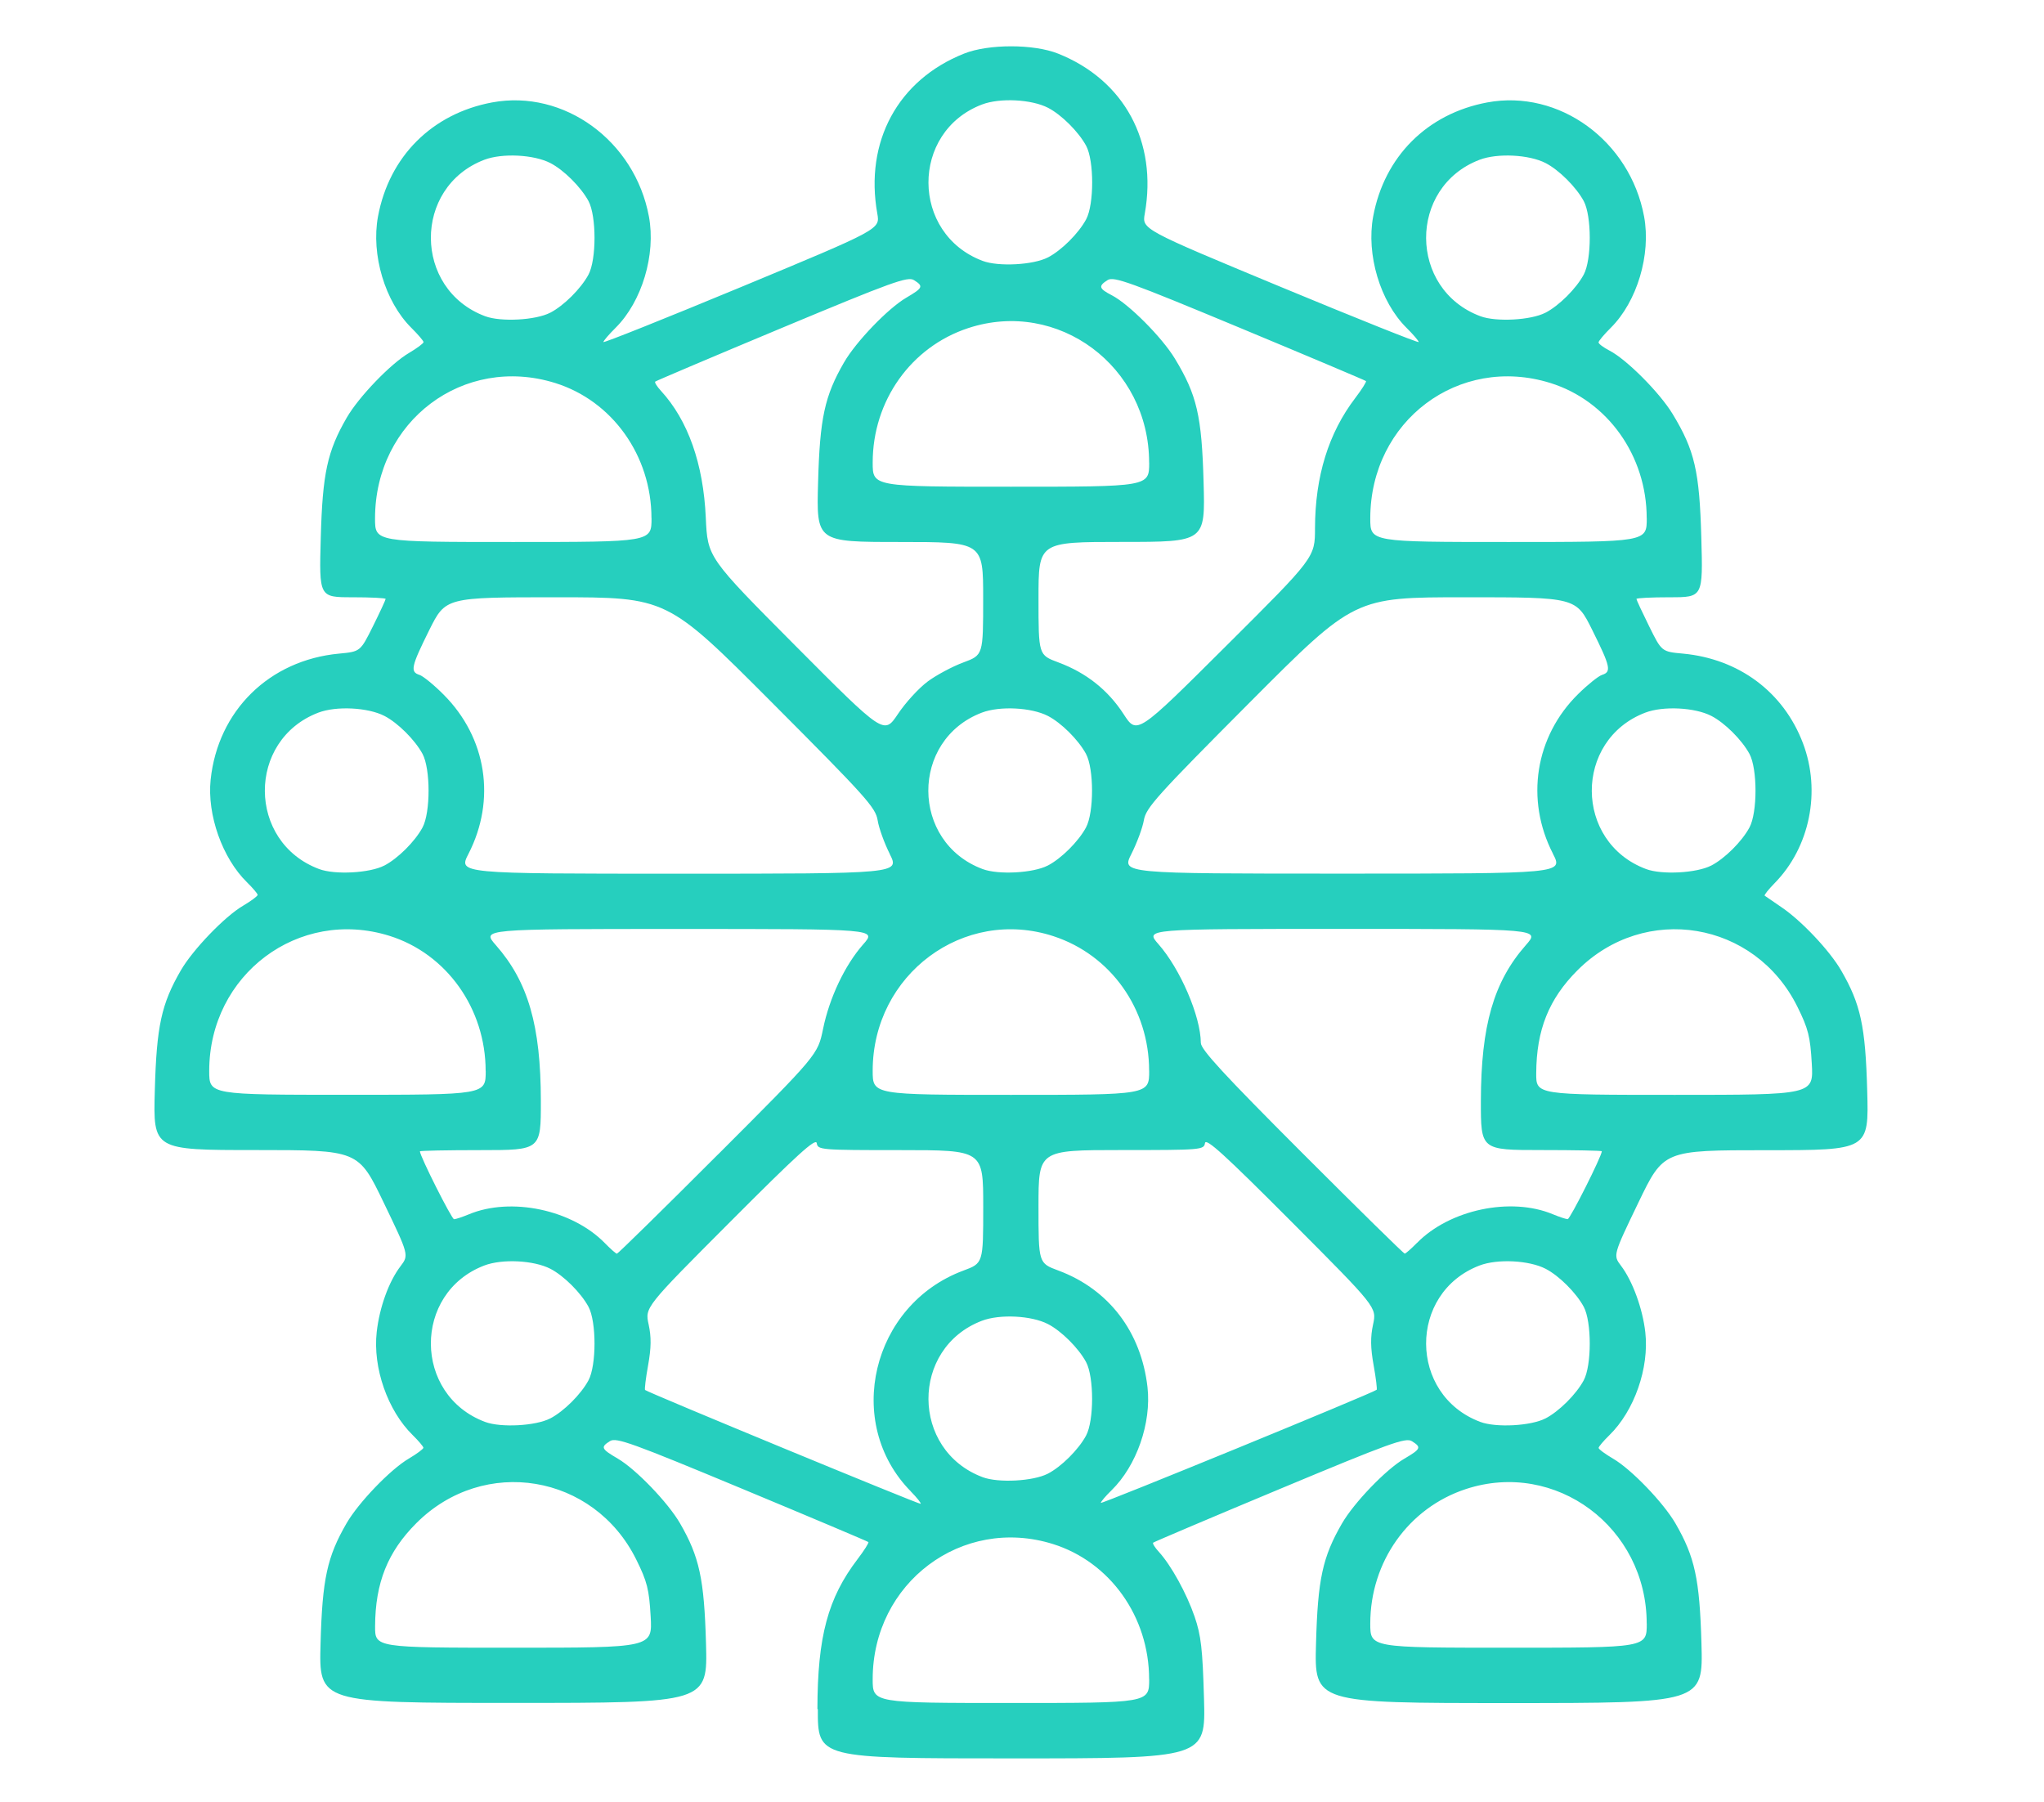 <svg xmlns:inkscape="http://www.inkscape.org/namespaces/inkscape" xmlns:sodipodi="http://sodipodi.sourceforge.net/DTD/sodipodi-0.dtd" xmlns="http://www.w3.org/2000/svg" xmlns:svg="http://www.w3.org/2000/svg" width="30.472mm" height="26.87mm" viewBox="0 0 30.472 26.87" id="svg1" xml:space="preserve" inkscape:version="1.3.2 (091e20e, 2023-11-25, custom)" sodipodi:docname="comunidad.svg"><defs id="defs1"></defs><g inkscape:label="Capa 1" inkscape:groupmode="layer" id="layer1" transform="translate(-33.177,-128.001)"><path style="fill:#26cfbe;fill-opacity:1;stroke-width:0.195" d="m 45.363,153.479 c 0.002,-1.08 0.155,-1.653 0.6,-2.236 0.098,-0.129 0.17,-0.243 0.16,-0.253 -0.01,-0.01 -0.857,-0.368 -1.883,-0.795 -1.638,-0.682 -1.876,-0.768 -1.968,-0.711 -0.145,0.091 -0.134,0.116 0.115,0.262 0.272,0.159 0.748,0.655 0.927,0.963 0.29,0.501 0.361,0.831 0.388,1.79 0.025,0.889 0.025,0.889 -2.873,0.889 -2.898,0 -2.898,0 -2.873,-0.889 0.026,-0.959 0.098,-1.289 0.388,-1.79 0.179,-0.309 0.655,-0.804 0.927,-0.963 0.12,-0.071 0.218,-0.144 0.218,-0.162 -7.46e-4,-0.019 -0.073,-0.103 -0.159,-0.188 -0.374,-0.366 -0.597,-1.004 -0.537,-1.538 0.042,-0.369 0.18,-0.75 0.354,-0.979 0.127,-0.167 0.127,-0.167 -0.25,-0.95 -0.377,-0.783 -0.377,-0.783 -1.907,-0.783 -1.53,0 -1.53,0 -1.505,-0.889 0.026,-0.959 0.098,-1.289 0.388,-1.79 0.179,-0.309 0.655,-0.804 0.927,-0.963 0.12,-0.071 0.218,-0.144 0.218,-0.162 -7.46e-4,-0.019 -0.073,-0.103 -0.159,-0.188 -0.367,-0.359 -0.596,-1.005 -0.542,-1.528 0.108,-1.03 0.875,-1.784 1.915,-1.881 0.317,-0.03 0.317,-0.03 0.506,-0.41 0.104,-0.209 0.188,-0.392 0.188,-0.405 0,-0.014 -0.223,-0.025 -0.496,-0.025 -0.496,0 -0.496,0 -0.471,-0.889 0.026,-0.959 0.098,-1.289 0.388,-1.79 0.179,-0.309 0.655,-0.804 0.927,-0.963 0.12,-0.071 0.218,-0.144 0.217,-0.162 -7.46e-4,-0.019 -0.083,-0.115 -0.183,-0.214 -0.392,-0.39 -0.601,-1.091 -0.496,-1.658 0.166,-0.895 0.806,-1.534 1.701,-1.701 1.07,-0.199 2.128,0.571 2.338,1.701 0.106,0.567 -0.104,1.268 -0.496,1.658 -0.1,0.099 -0.182,0.195 -0.183,0.213 -7.45e-4,0.018 0.927,-0.353 2.062,-0.824 2.063,-0.857 2.063,-0.857 2.022,-1.089 -0.192,-1.074 0.307,-1.995 1.293,-2.387 0.364,-0.145 1.037,-0.145 1.401,0 0.987,0.393 1.485,1.313 1.293,2.387 -0.041,0.232 -0.041,0.232 2.022,1.089 1.135,0.471 2.063,0.842 2.062,0.824 -7.46e-4,-0.018 -0.083,-0.114 -0.183,-0.213 -0.392,-0.39 -0.601,-1.091 -0.496,-1.658 0.166,-0.895 0.806,-1.534 1.701,-1.701 1.07,-0.199 2.128,0.571 2.338,1.701 0.105,0.567 -0.104,1.268 -0.496,1.658 -0.1,0.099 -0.182,0.197 -0.183,0.218 -7.47e-4,0.021 0.073,0.076 0.164,0.123 0.255,0.132 0.747,0.626 0.94,0.944 0.329,0.542 0.401,0.854 0.428,1.844 0.025,0.889 0.025,0.889 -0.471,0.889 -0.273,0 -0.496,0.011 -0.496,0.025 0,0.014 0.085,0.196 0.188,0.405 0.188,0.381 0.188,0.381 0.506,0.41 0.835,0.078 1.499,0.573 1.788,1.335 0.273,0.718 0.103,1.554 -0.424,2.089 -0.091,0.093 -0.157,0.176 -0.146,0.185 0.011,0.009 0.125,0.087 0.252,0.173 0.297,0.201 0.716,0.645 0.888,0.942 0.29,0.5 0.362,0.831 0.388,1.79 0.025,0.889 0.025,0.889 -1.505,0.889 -1.53,0 -1.53,0 -1.907,0.783 -0.377,0.783 -0.377,0.783 -0.258,0.94 0.171,0.225 0.322,0.637 0.362,0.991 0.06,0.532 -0.163,1.171 -0.537,1.536 -0.087,0.085 -0.159,0.17 -0.159,0.188 -7.46e-4,0.019 0.097,0.091 0.218,0.162 0.272,0.159 0.748,0.655 0.927,0.963 0.29,0.501 0.361,0.831 0.388,1.79 0.025,0.889 0.025,0.889 -2.873,0.889 -2.898,0 -2.898,0 -2.873,-0.889 0.026,-0.959 0.098,-1.289 0.388,-1.79 0.179,-0.309 0.655,-0.804 0.927,-0.963 0.249,-0.146 0.26,-0.171 0.114,-0.262 -0.092,-0.058 -0.327,0.027 -1.97,0.713 -1.026,0.428 -1.875,0.789 -1.887,0.8 -0.012,0.012 0.026,0.073 0.085,0.137 0.182,0.199 0.413,0.617 0.533,0.966 0.096,0.28 0.119,0.481 0.14,1.224 0.025,0.889 0.025,0.889 -2.867,0.889 -2.891,0 -2.891,0 -2.89,-0.734 z m 4.945,-0.445 c 0,-0.931 -0.583,-1.749 -1.435,-2.015 -1.353,-0.422 -2.686,0.578 -2.686,2.015 0,0.355 0,0.355 2.061,0.355 2.061,0 2.061,0 2.061,-0.355 z m -7.431,-0.936 c -0.023,-0.403 -0.052,-0.519 -0.214,-0.846 -0.632,-1.278 -2.273,-1.551 -3.279,-0.544 -0.427,0.427 -0.612,0.889 -0.615,1.535 -0.002,0.322 -0.002,0.322 2.067,0.322 2.068,0 2.068,0 2.041,-0.467 z m 14.849,0.107 c 0,-1.434 -1.358,-2.445 -2.696,-2.005 -0.854,0.28 -1.425,1.084 -1.425,2.005 0,0.36 0,0.36 2.061,0.36 2.061,0 2.061,0 2.061,-0.36 z m -10.97,-1.97 c -1.005,-1.019 -0.586,-2.783 0.783,-3.292 0.296,-0.11 0.296,-0.11 0.296,-0.953 0,-0.843 0,-0.843 -1.233,-0.843 -1.197,0 -1.233,-0.003 -1.249,-0.104 -0.013,-0.082 -0.293,0.173 -1.289,1.172 -1.273,1.276 -1.273,1.276 -1.217,1.531 0.041,0.189 0.039,0.347 -0.008,0.609 -0.035,0.194 -0.055,0.36 -0.045,0.368 0.052,0.042 4.091,1.71 4.108,1.697 0.011,-0.009 -0.055,-0.091 -0.146,-0.184 z m 6.944,-1.513 c 0.01,-0.008 -0.01,-0.174 -0.045,-0.368 -0.047,-0.262 -0.049,-0.42 -0.008,-0.609 0.055,-0.255 0.055,-0.255 -1.217,-1.531 -0.996,-0.999 -1.276,-1.254 -1.289,-1.172 -0.016,0.101 -0.052,0.104 -1.249,0.104 -1.233,0 -1.233,0 -1.233,0.843 0,0.843 0,0.843 0.296,0.953 0.751,0.279 1.235,0.914 1.329,1.739 0.06,0.534 -0.162,1.172 -0.537,1.538 -0.087,0.085 -0.159,0.169 -0.159,0.187 -0.002,0.026 4.046,-1.633 4.112,-1.686 z m -4.902,1.249 c 0.202,-0.105 0.457,-0.358 0.57,-0.568 0.12,-0.223 0.12,-0.874 0,-1.097 -0.113,-0.209 -0.368,-0.463 -0.568,-0.566 -0.246,-0.127 -0.718,-0.151 -0.985,-0.049 -1.068,0.408 -1.06,1.931 0.012,2.332 0.235,0.088 0.754,0.06 0.97,-0.052 z m -7.418,-0.824 c 0.202,-0.105 0.457,-0.358 0.57,-0.568 0.12,-0.223 0.12,-0.874 0,-1.097 -0.113,-0.209 -0.368,-0.463 -0.568,-0.566 -0.246,-0.127 -0.718,-0.151 -0.985,-0.049 -1.068,0.408 -1.06,1.931 0.012,2.332 0.235,0.088 0.754,0.06 0.97,-0.052 z m 14.837,0 c 0.202,-0.105 0.457,-0.358 0.57,-0.568 0.12,-0.223 0.12,-0.874 0,-1.097 -0.113,-0.209 -0.368,-0.463 -0.568,-0.566 -0.246,-0.127 -0.718,-0.151 -0.985,-0.049 -1.068,0.408 -1.06,1.931 0.012,2.332 0.235,0.088 0.754,0.06 0.97,-0.052 z m -12.332,-3.939 c 1.483,-1.484 1.483,-1.484 1.562,-1.867 0.095,-0.466 0.326,-0.952 0.598,-1.261 0.203,-0.23 0.203,-0.23 -2.743,-0.23 -2.945,0 -2.945,0 -2.733,0.241 0.481,0.547 0.67,1.199 0.671,2.322 7.46e-4,0.734 7.46e-4,0.734 -0.901,0.734 -0.496,0 -0.902,0.008 -0.902,0.018 0,0.071 0.474,1.012 0.509,1.012 0.025,0 0.124,-0.033 0.221,-0.073 0.627,-0.262 1.54,-0.069 2.026,0.428 0.085,0.087 0.166,0.159 0.181,0.159 0.014,7.5e-4 0.694,-0.666 1.51,-1.483 z m 10.416,1.323 c 0.486,-0.497 1.399,-0.69 2.026,-0.428 0.097,0.04 0.196,0.073 0.221,0.073 0.036,0 0.509,-0.941 0.509,-1.012 0,-0.01 -0.406,-0.018 -0.902,-0.018 -0.902,0 -0.902,0 -0.901,-0.734 0.002,-1.122 0.19,-1.775 0.671,-2.322 0.212,-0.241 0.212,-0.241 -2.733,-0.241 -2.945,0 -2.945,0 -2.746,0.226 0.328,0.372 0.631,1.079 0.633,1.473 3.88e-4,0.099 0.343,0.471 1.507,1.636 0.829,0.829 1.518,1.507 1.533,1.506 0.014,-7.5e-4 0.096,-0.072 0.181,-0.159 z m -13.884,-2.564 c 0,-0.931 -0.583,-1.749 -1.435,-2.015 -1.353,-0.422 -2.686,0.578 -2.686,2.015 0,0.355 0,0.355 2.061,0.355 2.061,0 2.061,0 2.061,-0.355 z m 9.891,-0.004 c 0,-0.922 -0.571,-1.725 -1.425,-2.005 -1.338,-0.439 -2.696,0.571 -2.696,2.005 0,0.36 0,0.36 2.061,0.36 2.061,0 2.061,0 2.061,-0.36 z m 9.879,-0.107 c -0.023,-0.403 -0.052,-0.519 -0.214,-0.846 -0.632,-1.278 -2.273,-1.551 -3.279,-0.544 -0.427,0.427 -0.612,0.889 -0.615,1.535 -0.002,0.322 -0.002,0.322 2.067,0.322 2.068,0 2.068,0 2.041,-0.467 z M 38.906,140.905 c 0.202,-0.105 0.457,-0.358 0.57,-0.568 0.12,-0.223 0.12,-0.874 0,-1.097 -0.113,-0.209 -0.368,-0.463 -0.568,-0.566 -0.246,-0.127 -0.718,-0.151 -0.985,-0.049 -1.069,0.408 -1.062,1.931 0.012,2.332 0.235,0.088 0.754,0.06 0.97,-0.052 z m 7.536,-0.173 c -0.081,-0.161 -0.163,-0.387 -0.181,-0.502 -0.03,-0.19 -0.172,-0.348 -1.587,-1.767 -1.554,-1.558 -1.554,-1.558 -3.204,-1.558 -1.65,0 -1.65,0 -1.894,0.49 -0.27,0.544 -0.287,0.622 -0.146,0.667 0.054,0.017 0.216,0.149 0.36,0.294 0.641,0.641 0.786,1.566 0.371,2.374 -0.152,0.296 -0.152,0.296 3.138,0.296 3.29,0 3.29,0 3.142,-0.294 z m 2.355,0.173 c 0.202,-0.105 0.457,-0.358 0.57,-0.568 0.12,-0.223 0.12,-0.874 0,-1.097 -0.113,-0.209 -0.368,-0.463 -0.568,-0.566 -0.246,-0.127 -0.718,-0.151 -0.985,-0.049 -1.069,0.408 -1.062,1.931 0.012,2.332 0.235,0.088 0.754,0.06 0.97,-0.052 z m 7.532,-0.176 c -0.416,-0.807 -0.267,-1.75 0.376,-2.382 0.142,-0.14 0.302,-0.268 0.356,-0.285 0.142,-0.045 0.125,-0.123 -0.146,-0.667 -0.243,-0.49 -0.243,-0.49 -1.894,-0.49 -1.65,0 -1.65,0 -3.203,1.558 -1.395,1.401 -1.556,1.579 -1.588,1.764 -0.019,0.113 -0.103,0.339 -0.185,0.502 -0.15,0.296 -0.15,0.296 3.143,0.296 3.293,0 3.293,0 3.14,-0.296 z m 2.359,0.176 c 0.202,-0.105 0.457,-0.358 0.57,-0.568 0.12,-0.223 0.12,-0.874 0,-1.097 -0.113,-0.209 -0.368,-0.463 -0.568,-0.566 -0.246,-0.127 -0.718,-0.151 -0.985,-0.049 -1.069,0.408 -1.062,1.931 0.012,2.332 0.235,0.088 0.754,0.06 0.97,-0.052 z m -11.683,-2.743 c 0.13,-0.096 0.37,-0.225 0.533,-0.285 0.296,-0.11 0.296,-0.11 0.296,-0.953 0,-0.843 0,-0.843 -1.243,-0.843 -1.243,0 -1.243,0 -1.218,-0.889 0.026,-0.959 0.098,-1.289 0.388,-1.79 0.179,-0.309 0.655,-0.804 0.927,-0.963 0.249,-0.146 0.26,-0.171 0.114,-0.262 -0.092,-0.058 -0.327,0.027 -1.97,0.713 -1.026,0.428 -1.875,0.789 -1.887,0.8 -0.012,0.012 0.026,0.073 0.085,0.137 0.404,0.44 0.633,1.088 0.669,1.893 0.027,0.592 0.027,0.592 1.342,1.914 1.315,1.321 1.315,1.321 1.522,1.012 0.113,-0.17 0.313,-0.388 0.443,-0.484 z m 5.776,-2.287 c 0.002,-0.772 0.201,-1.417 0.6,-1.94 0.098,-0.129 0.17,-0.243 0.16,-0.253 -0.01,-0.01 -0.857,-0.368 -1.883,-0.795 -1.638,-0.682 -1.876,-0.768 -1.968,-0.711 -0.142,0.089 -0.132,0.127 0.062,0.227 0.255,0.132 0.747,0.626 0.94,0.944 0.329,0.542 0.401,0.854 0.428,1.844 0.025,0.889 0.025,0.889 -1.218,0.889 -1.243,0 -1.243,0 -1.243,0.843 0,0.843 0,0.843 0.296,0.953 0.416,0.155 0.739,0.411 0.972,0.77 0.2,0.309 0.2,0.309 1.527,-1.013 1.327,-1.321 1.327,-1.321 1.327,-1.76 z m -9.892,-0.149 c 0,-0.931 -0.583,-1.749 -1.435,-2.015 -1.366,-0.426 -2.686,0.566 -2.686,2.019 0,0.351 0,0.351 2.061,0.351 2.061,0 2.061,0 2.061,-0.355 z m 14.837,0 c 0,-0.931 -0.583,-1.749 -1.435,-2.015 -1.366,-0.426 -2.686,0.566 -2.686,2.019 0,0.351 0,0.351 2.061,0.351 2.061,0 2.061,0 2.061,-0.355 z m -7.418,-0.829 c 0,-1.434 -1.358,-2.445 -2.696,-2.005 -0.854,0.28 -1.425,1.084 -1.425,2.005 0,0.36 0,0.36 2.061,0.36 2.061,0 2.061,0 2.061,-0.36 z m -8.928,-2.234 c 0.202,-0.105 0.457,-0.358 0.57,-0.568 0.12,-0.223 0.12,-0.874 0,-1.097 -0.113,-0.209 -0.368,-0.463 -0.568,-0.566 -0.246,-0.127 -0.718,-0.151 -0.985,-0.049 -1.068,0.408 -1.06,1.931 0.012,2.332 0.235,0.088 0.754,0.06 0.97,-0.052 z m 14.837,0 c 0.202,-0.105 0.457,-0.358 0.57,-0.568 0.12,-0.223 0.12,-0.874 0,-1.097 -0.113,-0.209 -0.368,-0.463 -0.568,-0.566 -0.246,-0.127 -0.718,-0.151 -0.985,-0.049 -1.068,0.408 -1.06,1.931 0.012,2.332 0.235,0.088 0.754,0.06 0.97,-0.052 z m -7.418,-0.824 c 0.202,-0.105 0.457,-0.358 0.57,-0.568 0.12,-0.223 0.12,-0.874 0,-1.097 -0.113,-0.209 -0.368,-0.463 -0.568,-0.566 -0.246,-0.127 -0.718,-0.151 -0.985,-0.049 -1.069,0.408 -1.062,1.93 0.012,2.332 0.235,0.088 0.754,0.06 0.97,-0.052 z" id="path10"></path></g></svg>
